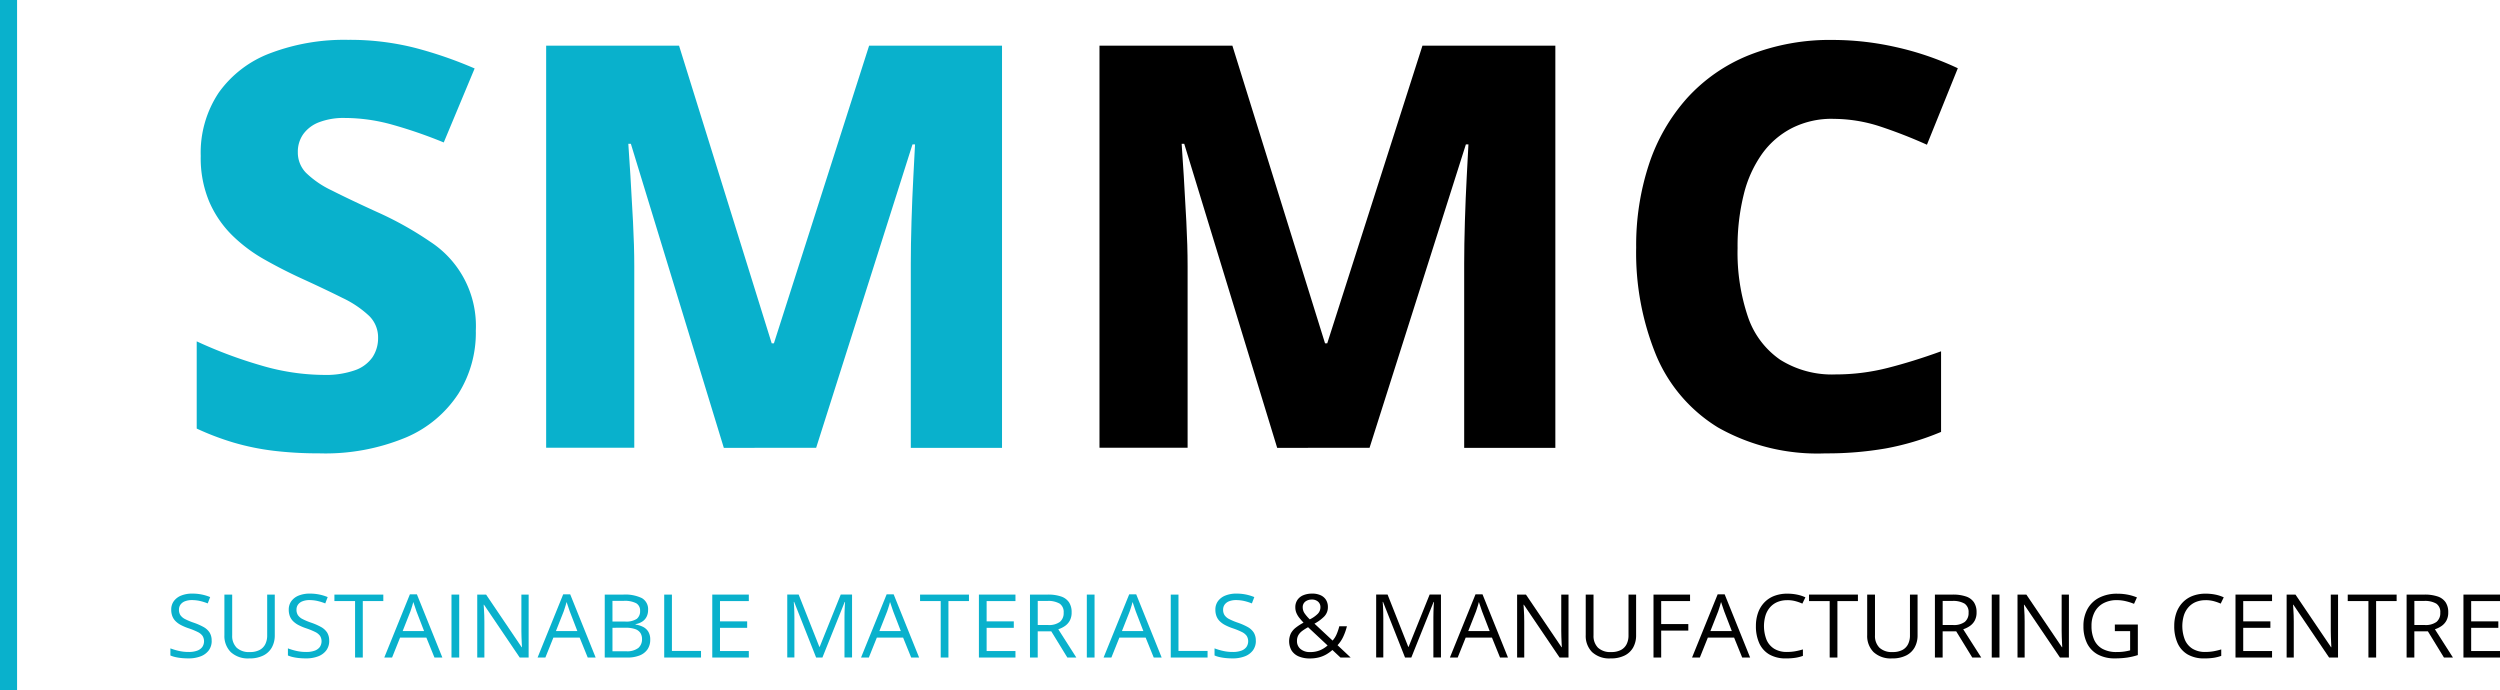 <svg id="Group_7" data-name="Group 7" xmlns="http://www.w3.org/2000/svg" xmlns:xlink="http://www.w3.org/1999/xlink" width="224.49" height="61.987" viewBox="0 0 224.49 61.987">
  <defs>
    <clipPath id="clip-path">
      <rect id="Rectangle_5" data-name="Rectangle 5" width="224.49" height="61.987" fill="#09b1cc"/>
    </clipPath>
  </defs>
  <g id="Mask_Group_1" data-name="Mask Group 1" clip-path="url(#clip-path)">
    <path id="Path_1" data-name="Path 1" d="M169.58,55.464a10.291,10.291,0,0,1-1.565,5.583,10.505,10.505,0,0,1-4.694,3.928,18.839,18.839,0,0,1-7.837,1.433,33.244,33.244,0,0,1-4.1-.235,22.066,22.066,0,0,1-3.549-.729,24.356,24.356,0,0,1-3.32-1.26V56.353a40.229,40.229,0,0,0,5.776,2.161,20.27,20.27,0,0,0,5.623.852,7.883,7.883,0,0,0,2.811-.42,3.194,3.194,0,0,0,1.577-1.173,3.093,3.093,0,0,0,.5-1.741,2.694,2.694,0,0,0-.814-1.976A9.27,9.27,0,0,0,157.6,52.45q-1.578-.79-3.791-1.8-1.654-.765-3.244-1.667A13.747,13.747,0,0,1,147.7,46.83a9.607,9.607,0,0,1-2.048-2.989,10.1,10.1,0,0,1-.776-4.138A9.7,9.7,0,0,1,146.5,34.01a9.977,9.977,0,0,1,4.618-3.532,18.7,18.7,0,0,1,6.984-1.2,23.77,23.77,0,0,1,6,.716,36.918,36.918,0,0,1,5.369,1.853l-2.773,6.645a41.96,41.96,0,0,0-4.656-1.606,15.94,15.94,0,0,0-4.224-.593,6.164,6.164,0,0,0-2.315.383,3.109,3.109,0,0,0-1.425,1.075,2.733,2.733,0,0,0-.483,1.606,2.613,2.613,0,0,0,.738,1.865,8.583,8.583,0,0,0,2.315,1.581q1.577.8,4.071,1.939a30.47,30.47,0,0,1,4.771,2.668,9.019,9.019,0,0,1,4.084,8.053" transform="translate(-126.851 -25.7)" fill="#09b1cc"/>
    <path id="Path_2" data-name="Path 2" d="M417.1,69.638l-8.346-27.3h-.229q.076,1.013.191,2.915t.229,4.076q.114,2.174.114,4v16.3h-7.913V33.522h11.933l8.32,26.729h.2l8.549-26.729h11.933V69.638H433.89V53.111q0-1.7.064-3.817t.165-3.989q.1-1.877.152-2.915h-.229l-8.651,27.247Z" transform="translate(-352.104 -29.424)" fill="#09b1cc"/>
    <path id="Path_3" data-name="Path 3" d="M823.577,69.638l-8.345-27.3H815q.076,1.013.191,2.915t.229,4.076q.114,2.174.114,4v16.3h-7.913V33.522h11.933l8.32,26.729h.2l8.549-26.729h11.933V69.638H840.37V53.111q0-1.7.064-3.817t.165-3.989q.1-1.877.153-2.915h-.229l-8.651,27.247Z" transform="translate(-708.892 -29.424)"/>
    <path id="Path_4" data-name="Path 4" d="M1219.481,36.369a7.914,7.914,0,0,0-3.638.815,7.549,7.549,0,0,0-2.7,2.31,10.643,10.643,0,0,0-1.654,3.644,19.233,19.233,0,0,0-.56,4.842,17.984,17.984,0,0,0,.928,6.163A7.66,7.66,0,0,0,1214.749,58a8.735,8.735,0,0,0,4.987,1.322,18.875,18.875,0,0,0,4.656-.581q2.29-.58,4.809-1.495v7.238a23.987,23.987,0,0,1-4.962,1.482,30.654,30.654,0,0,1-5.42.445,18.118,18.118,0,0,1-9.643-2.322,13.87,13.87,0,0,1-5.559-6.484,24.266,24.266,0,0,1-1.794-9.671,23.23,23.23,0,0,1,1.158-7.51,16.82,16.82,0,0,1,3.4-5.9,15.074,15.074,0,0,1,5.56-3.866,19.761,19.761,0,0,1,7.595-1.371,25.824,25.824,0,0,1,5.61.642,26.484,26.484,0,0,1,5.559,1.9l-2.773,6.867a43.794,43.794,0,0,0-4.173-1.63,13.506,13.506,0,0,0-4.274-.692" transform="translate(-1054.901 -25.7)"/>
    <path id="Path_5" data-name="Path 5" d="M128.852,440.307a1.406,1.406,0,0,1-.26.856,1.617,1.617,0,0,1-.728.539,2.977,2.977,0,0,1-1.1.186,6.128,6.128,0,0,1-.633-.031,4.459,4.459,0,0,1-.548-.089,2.389,2.389,0,0,1-.439-.143v-.638a5.529,5.529,0,0,0,.738.224,3.9,3.9,0,0,0,.911.1,2.144,2.144,0,0,0,.748-.114.992.992,0,0,0,.464-.329.926.926,0,0,0,.026-1,1.164,1.164,0,0,0-.442-.354,6.5,6.5,0,0,0-.841-.34,4.524,4.524,0,0,1-.657-.28,2.014,2.014,0,0,1-.48-.346,1.278,1.278,0,0,1-.292-.448,1.606,1.606,0,0,1-.1-.584,1.27,1.27,0,0,1,.24-.779,1.512,1.512,0,0,1,.665-.495,2.594,2.594,0,0,1,.978-.172,4.207,4.207,0,0,1,.873.085,4.052,4.052,0,0,1,.74.228l-.218.568a4.822,4.822,0,0,0-.675-.213,3.171,3.171,0,0,0-.736-.085,1.679,1.679,0,0,0-.635.106.879.879,0,0,0-.4.3.768.768,0,0,0-.137.456.875.875,0,0,0,.131.495,1.117,1.117,0,0,0,.419.35,5.684,5.684,0,0,0,.764.319,5.53,5.53,0,0,1,.881.385,1.535,1.535,0,0,1,.55.495,1.336,1.336,0,0,1,.189.74" transform="translate(-109.843 -382.767)" fill="#09b1cc"/>
    <path id="Path_6" data-name="Path 6" d="M169.347,436.741V440.4a2.215,2.215,0,0,1-.252,1.067,1.783,1.783,0,0,1-.76.736,2.715,2.715,0,0,1-1.278.269,2.259,2.259,0,0,1-1.663-.568,2.049,2.049,0,0,1-.571-1.52v-3.642h.7V440.4a1.491,1.491,0,0,0,.4,1.11,1.616,1.616,0,0,0,1.182.391,1.829,1.829,0,0,0,.883-.188,1.19,1.19,0,0,0,.51-.526,1.744,1.744,0,0,0,.167-.783v-3.662Z" transform="translate(-144.673 -383.35)" fill="#09b1cc"/>
    <path id="Path_7" data-name="Path 7" d="M215.175,440.307a1.406,1.406,0,0,1-.26.856,1.617,1.617,0,0,1-.728.539,2.977,2.977,0,0,1-1.1.186,6.127,6.127,0,0,1-.633-.031,4.459,4.459,0,0,1-.548-.089,2.39,2.39,0,0,1-.439-.143v-.638a5.528,5.528,0,0,0,.738.224,3.9,3.9,0,0,0,.911.1,2.144,2.144,0,0,0,.748-.114.991.991,0,0,0,.464-.329.926.926,0,0,0,.026-1,1.164,1.164,0,0,0-.442-.354,6.5,6.5,0,0,0-.841-.34,4.526,4.526,0,0,1-.657-.28,2.014,2.014,0,0,1-.48-.346,1.278,1.278,0,0,1-.292-.448,1.606,1.606,0,0,1-.1-.584,1.27,1.27,0,0,1,.24-.779,1.512,1.512,0,0,1,.665-.495,2.594,2.594,0,0,1,.978-.172,4.207,4.207,0,0,1,.873.085,4.052,4.052,0,0,1,.74.228l-.218.568a4.821,4.821,0,0,0-.675-.213,3.171,3.171,0,0,0-.736-.085,1.679,1.679,0,0,0-.635.106.879.879,0,0,0-.4.3.768.768,0,0,0-.137.456.875.875,0,0,0,.131.495,1.117,1.117,0,0,0,.419.35,5.687,5.687,0,0,0,.764.319,5.528,5.528,0,0,1,.881.385,1.536,1.536,0,0,1,.551.495,1.336,1.336,0,0,1,.189.74" transform="translate(-185.613 -382.767)" fill="#09b1cc"/>
    <path id="Path_8" data-name="Path 8" d="M248.187,442.394h-.694v-5.069h-1.855v-.584h4.391v.584h-1.843Z" transform="translate(-215.609 -383.35)" fill="#09b1cc"/>
    <path id="Path_9" data-name="Path 9" d="M286.788,442.227l-.726-1.79H283.7l-.718,1.79h-.7l2.3-5.676h.629l2.286,5.676Zm-.932-2.378-.686-1.775q-.024-.074-.078-.232t-.111-.329q-.056-.17-.093-.275-.04.158-.087.315t-.093.292q-.046.135-.075.228l-.7,1.775Z" transform="translate(-247.775 -383.183)" fill="#09b1cc"/>
    <rect id="Rectangle_1" data-name="Rectangle 1" width="0.694" height="5.653" transform="translate(40.542 53.391)" fill="#09b1cc"/>
    <path id="Path_10" data-name="Path 10" d="M355.147,442.394h-.8l-3.206-4.74h-.032q.012.19.028.431t.026.514q.01.273.01.555v3.24h-.641v-5.653h.794l3.194,4.725h.028q-.008-.135-.02-.385t-.022-.538q-.01-.288-.01-.535v-3.267h.653Z" transform="translate(-307.678 -383.35)" fill="#09b1cc"/>
    <path id="Path_11" data-name="Path 11" d="M399.366,442.227l-.726-1.79h-2.359l-.718,1.79h-.7l2.3-5.676h.629l2.286,5.676Zm-.932-2.378-.685-1.775q-.024-.074-.079-.232t-.111-.329q-.056-.17-.093-.275-.04.158-.087.315t-.093.292q-.046.135-.075.228l-.7,1.775Z" transform="translate(-346.59 -383.183)" fill="#09b1cc"/>
    <path id="Path_12" data-name="Path 12" d="M444.208,436.741h1.669a3.449,3.449,0,0,1,1.665.317,1.14,1.14,0,0,1,.557,1.079,1.3,1.3,0,0,1-.131.59,1.128,1.128,0,0,1-.381.431,1.577,1.577,0,0,1-.613.236v.039a2.18,2.18,0,0,1,.681.213,1.162,1.162,0,0,1,.468.433,1.343,1.343,0,0,1,.169.708,1.5,1.5,0,0,1-.252.882,1.537,1.537,0,0,1-.714.543,2.943,2.943,0,0,1-1.091.184h-2.028Zm.693,2.42h1.121a1.732,1.732,0,0,0,1.065-.242.865.865,0,0,0,.294-.71.747.747,0,0,0-.351-.692,2.243,2.243,0,0,0-1.121-.213H444.9Zm0,.561v2.107h1.218a1.644,1.644,0,0,0,1.111-.3,1.022,1.022,0,0,0,.325-.794.991.991,0,0,0-.147-.549.914.914,0,0,0-.474-.348,2.607,2.607,0,0,0-.875-.12Z" transform="translate(-389.904 -383.35)" fill="#09b1cc"/>
    <path id="Path_13" data-name="Path 13" d="M487.881,442.394v-5.653h.693V441.8h2.613v.591Z" transform="translate(-428.238 -383.35)" fill="#09b1cc"/>
    <path id="Path_14" data-name="Path 14" d="M526.458,442.394h-3.282v-5.653h3.282v.584h-2.589v1.821h2.44v.58h-2.44v2.084h2.589Z" transform="translate(-459.217 -383.35)" fill="#09b1cc"/>
    <path id="Path_15" data-name="Path 15" d="M580.854,442.394l-1.976-5h-.032q.016.159.028.387t.02.5q.008.271.008.549v3.561h-.641v-5.653h1.024l1.859,4.7h.028l1.891-4.7h1.016v5.653H583.4v-3.607q0-.251.008-.506t.02-.482q.012-.226.024-.392h-.032l-2,4.988Z" transform="translate(-507.569 -383.35)" fill="#09b1cc"/>
    <path id="Path_16" data-name="Path 16" d="M636.959,442.227l-.726-1.79h-2.359l-.718,1.79h-.7l2.3-5.676h.629l2.286,5.676Zm-.932-2.378-.685-1.775q-.024-.074-.079-.232t-.111-.329q-.056-.17-.093-.275-.04.158-.087.315t-.093.292q-.046.135-.075.228l-.7,1.775Z" transform="translate(-555.138 -383.183)" fill="#09b1cc"/>
    <path id="Path_17" data-name="Path 17" d="M678.347,442.394h-.693v-5.069H675.8v-.584h4.391v.584h-1.843Z" transform="translate(-593.182 -383.35)" fill="#09b1cc"/>
    <path id="Path_18" data-name="Path 18" d="M722.323,442.394h-3.282v-5.653h3.282v.584h-2.589v1.821h2.44v.58h-2.44v2.084h2.589Z" transform="translate(-631.139 -383.35)" fill="#09b1cc"/>
    <path id="Path_19" data-name="Path 19" d="M758.171,436.741a3.581,3.581,0,0,1,1.2.172,1.382,1.382,0,0,1,.71.524,1.589,1.589,0,0,1,.234.9,1.5,1.5,0,0,1-.169.748,1.419,1.419,0,0,1-.443.485,2.311,2.311,0,0,1-.585.286l1.621,2.54h-.807l-1.444-2.355h-1.218v2.355h-.694v-5.653Zm-.04.572h-.859v2.161h.927a1.649,1.649,0,0,0,1.061-.28,1.014,1.014,0,0,0,.339-.829.9.9,0,0,0-.359-.812,2.029,2.029,0,0,0-1.109-.24" transform="translate(-664.087 -383.35)" fill="#09b1cc"/>
    <rect id="Rectangle_2" data-name="Rectangle 2" width="0.694" height="5.653" transform="translate(97.592 53.391)" fill="#09b1cc"/>
    <path id="Path_20" data-name="Path 20" d="M815.112,442.227l-.726-1.79h-2.359l-.718,1.79h-.7l2.3-5.676h.629l2.286,5.676Zm-.932-2.378-.686-1.775q-.024-.074-.078-.232t-.111-.329q-.056-.17-.093-.275-.04.158-.087.315c-.031.1-.062.2-.093.292s-.056.166-.075.228l-.7,1.775Z" transform="translate(-711.511 -383.183)" fill="#09b1cc"/>
    <path id="Path_21" data-name="Path 21" d="M859.954,442.394v-5.653h.693V441.8h2.613v.591Z" transform="translate(-754.825 -383.35)" fill="#09b1cc"/>
    <path id="Path_22" data-name="Path 22" d="M895.824,440.307a1.406,1.406,0,0,1-.26.856,1.617,1.617,0,0,1-.728.539,2.977,2.977,0,0,1-1.1.186,6.13,6.13,0,0,1-.633-.031,4.46,4.46,0,0,1-.548-.089,2.393,2.393,0,0,1-.44-.143v-.638a5.533,5.533,0,0,0,.738.224,3.9,3.9,0,0,0,.911.1,2.143,2.143,0,0,0,.748-.114.992.992,0,0,0,.464-.329.926.926,0,0,0,.026-1,1.164,1.164,0,0,0-.442-.354,6.51,6.51,0,0,0-.841-.34,4.515,4.515,0,0,1-.657-.28,2.009,2.009,0,0,1-.48-.346,1.28,1.28,0,0,1-.292-.448,1.607,1.607,0,0,1-.1-.584,1.271,1.271,0,0,1,.24-.779,1.513,1.513,0,0,1,.665-.495,2.594,2.594,0,0,1,.978-.172,4.208,4.208,0,0,1,.873.085,4.053,4.053,0,0,1,.74.228l-.218.568a4.81,4.81,0,0,0-.675-.213,3.169,3.169,0,0,0-.736-.085,1.68,1.68,0,0,0-.635.106.879.879,0,0,0-.4.3.768.768,0,0,0-.137.456.876.876,0,0,0,.131.495,1.116,1.116,0,0,0,.419.35,5.673,5.673,0,0,0,.764.319,5.541,5.541,0,0,1,.881.385,1.536,1.536,0,0,1,.55.495,1.336,1.336,0,0,1,.19.74" transform="translate(-783.054 -382.767)" fill="#09b1cc"/>
    <path id="Path_23" data-name="Path 23" d="M948.968,436.013a1.806,1.806,0,0,1,.754.145,1.1,1.1,0,0,1,.49.416,1.2,1.2,0,0,1,.171.654,1.171,1.171,0,0,1-.341.851,3.646,3.646,0,0,1-.865.634l1.629,1.52a2.1,2.1,0,0,0,.363-.574,4.662,4.662,0,0,0,.238-.709h.685a5.166,5.166,0,0,1-.333.941,2.883,2.883,0,0,1-.51.756l1.182,1.11h-.916l-.726-.68a3.359,3.359,0,0,1-.554.4,2.675,2.675,0,0,1-.657.265,3.236,3.236,0,0,1-.82.095,2.49,2.49,0,0,1-.984-.178,1.419,1.419,0,0,1-.643-.522,1.673,1.673,0,0,1-.073-1.547,1.635,1.635,0,0,1,.446-.522,4.785,4.785,0,0,1,.693-.445q-.19-.2-.359-.408a1.907,1.907,0,0,1-.274-.445,1.284,1.284,0,0,1-.105-.524,1.152,1.152,0,0,1,.186-.661,1.182,1.182,0,0,1,.522-.422,1.992,1.992,0,0,1,.8-.147m-.363,3.016a4.486,4.486,0,0,0-.536.342,1.24,1.24,0,0,0-.341.381,1.039,1.039,0,0,0-.119.514.9.9,0,0,0,.319.721,1.264,1.264,0,0,0,.851.273,2.232,2.232,0,0,0,.927-.174,2.522,2.522,0,0,0,.653-.417Zm.339-2.482a.913.913,0,0,0-.591.184.621.621,0,0,0-.228.512.949.949,0,0,0,.165.537,3.6,3.6,0,0,0,.468.545,2.642,2.642,0,0,0,.73-.512.844.844,0,0,0,.226-.586.631.631,0,0,0-.21-.491.8.8,0,0,0-.56-.19" transform="translate(-831.144 -382.711)"/>
    <path id="Path_24" data-name="Path 24" d="M1013.4,442.394l-1.976-5h-.032q.016.159.028.387t.02.5q.008.271.008.549v3.561h-.641v-5.653h1.024l1.859,4.7h.028l1.891-4.7h1.016v5.653h-.681v-3.607q0-.251.008-.506t.02-.482q.012-.226.024-.392h-.032l-2,4.988Z" transform="translate(-887.233 -383.35)"/>
    <path id="Path_25" data-name="Path 25" d="M1069.5,442.227l-.726-1.79h-2.359l-.718,1.79h-.7l2.3-5.676h.629l2.286,5.676Zm-.932-2.378-.685-1.775q-.024-.074-.079-.232t-.111-.329q-.056-.17-.093-.275-.04.158-.087.315t-.093.292q-.046.135-.075.228l-.7,1.775Z" transform="translate(-934.802 -383.183)"/>
    <path id="Path_26" data-name="Path 26" d="M1118.961,442.394h-.8l-3.206-4.74h-.032q.012.19.028.431t.026.514q.01.273.01.555v3.24h-.641v-5.653h.794l3.194,4.725h.028q-.008-.135-.02-.385t-.022-.538q-.01-.288-.01-.535v-3.267h.653Z" transform="translate(-978.116 -383.35)"/>
    <path id="Path_27" data-name="Path 27" d="M1169.3,436.741V440.4a2.213,2.213,0,0,1-.252,1.067,1.782,1.782,0,0,1-.76.736,2.715,2.715,0,0,1-1.278.269,2.259,2.259,0,0,1-1.663-.568,2.049,2.049,0,0,1-.571-1.52v-3.642h.7V440.4a1.491,1.491,0,0,0,.4,1.11,1.616,1.616,0,0,0,1.182.391,1.829,1.829,0,0,0,.883-.188,1.191,1.191,0,0,0,.51-.526,1.744,1.744,0,0,0,.167-.783v-3.662Z" transform="translate(-1022.384 -383.35)"/>
    <path id="Path_28" data-name="Path 28" d="M1215.242,442.394h-.69v-5.653h3.282v.584h-2.593v2.065h2.436v.584h-2.436Z" transform="translate(-1066.074 -383.35)"/>
    <path id="Path_29" data-name="Path 29" d="M1247.357,442.227l-.726-1.79h-2.359l-.718,1.79h-.7l2.3-5.676h.629l2.286,5.676Zm-.932-2.378-.685-1.775c-.016-.049-.042-.126-.079-.232s-.073-.215-.111-.329-.068-.205-.093-.275q-.04.158-.087.315t-.093.292q-.047.135-.075.228l-.7,1.775Z" transform="translate(-1090.915 -383.183)"/>
    <path id="Path_30" data-name="Path 30" d="M1292.549,436.66a2.27,2.27,0,0,0-.875.16,1.8,1.8,0,0,0-.659.464,2.061,2.061,0,0,0-.415.731,3.379,3.379,0,0,0,.086,2.2,1.763,1.763,0,0,0,.69.808,2.146,2.146,0,0,0,1.153.286,4.136,4.136,0,0,0,.744-.064,6.128,6.128,0,0,0,.679-.164v.58a3.694,3.694,0,0,1-.677.172,5.488,5.488,0,0,1-.843.056,2.9,2.9,0,0,1-1.5-.358,2.226,2.226,0,0,1-.9-1.011,3.663,3.663,0,0,1-.3-1.543,3.5,3.5,0,0,1,.188-1.173,2.591,2.591,0,0,1,.548-.918,2.432,2.432,0,0,1,.887-.6,3.228,3.228,0,0,1,1.208-.211,4.3,4.3,0,0,1,.863.085,3.3,3.3,0,0,1,.75.244l-.274.564a4.078,4.078,0,0,0-.619-.219,2.791,2.791,0,0,0-.728-.091" transform="translate(-1132.058 -382.766)"/>
    <path id="Path_31" data-name="Path 31" d="M1331.3,442.394h-.694v-5.069h-1.855v-.584h4.391v.584H1331.3Z" transform="translate(-1166.308 -383.35)"/>
    <path id="Path_32" data-name="Path 32" d="M1376.021,436.741V440.4a2.214,2.214,0,0,1-.252,1.067,1.784,1.784,0,0,1-.76.736,2.715,2.715,0,0,1-1.278.269,2.259,2.259,0,0,1-1.663-.568,2.049,2.049,0,0,1-.571-1.52v-3.642h.7V440.4a1.49,1.49,0,0,0,.4,1.11,1.615,1.615,0,0,0,1.181.391,1.829,1.829,0,0,0,.883-.188,1.19,1.19,0,0,0,.51-.526,1.744,1.744,0,0,0,.167-.783v-3.662Z" transform="translate(-1203.831 -383.35)"/>
    <path id="Path_33" data-name="Path 33" d="M1422.863,436.741a3.582,3.582,0,0,1,1.2.172,1.382,1.382,0,0,1,.71.524,1.588,1.588,0,0,1,.234.9,1.5,1.5,0,0,1-.169.748,1.419,1.419,0,0,1-.444.485,2.309,2.309,0,0,1-.585.286l1.621,2.54h-.806l-1.444-2.355h-1.218v2.355h-.694v-5.653Zm-.04.572h-.859v2.161h.927a1.648,1.648,0,0,0,1.06-.28,1.015,1.015,0,0,0,.339-.829.9.9,0,0,0-.359-.812,2.028,2.028,0,0,0-1.109-.24" transform="translate(-1247.52 -383.35)"/>
    <rect id="Rectangle_3" data-name="Rectangle 3" width="0.694" height="5.653" transform="translate(178.851 53.391)"/>
    <path id="Path_34" data-name="Path 34" d="M1486.516,442.394h-.8l-3.206-4.74h-.032q.012.19.028.431t.027.514q.01.273.01.555v3.24h-.641v-5.653h.794l3.194,4.725h.028q-.008-.135-.02-.385t-.022-.538q-.01-.288-.01-.535v-3.267h.653Z" transform="translate(-1300.738 -383.35)"/>
    <path id="Path_35" data-name="Path 35" d="M1533.172,438.844h2.065v2.745a5.9,5.9,0,0,1-.954.224,7.427,7.427,0,0,1-1.095.073,3.146,3.146,0,0,1-1.551-.352,2.308,2.308,0,0,1-.958-1,3.42,3.42,0,0,1-.326-1.548,3.116,3.116,0,0,1,.361-1.531,2.5,2.5,0,0,1,1.045-1.015,3.471,3.471,0,0,1,1.643-.361,4.823,4.823,0,0,1,.934.087,4.261,4.261,0,0,1,.821.246l-.262.576a5,5,0,0,0-.72-.232,3.39,3.39,0,0,0-.812-.1,2.5,2.5,0,0,0-1.232.286,1.913,1.913,0,0,0-.784.806,2.645,2.645,0,0,0-.27,1.236,2.964,2.964,0,0,0,.236,1.229,1.749,1.749,0,0,0,.738.812,2.562,2.562,0,0,0,1.293.29,4.489,4.489,0,0,0,.683-.044,5.1,5.1,0,0,0,.518-.106V439.44h-1.371Z" transform="translate(-1343.268 -382.766)"/>
    <path id="Path_36" data-name="Path 36" d="M1599.839,436.66a2.269,2.269,0,0,0-.875.16,1.794,1.794,0,0,0-.659.464,2.059,2.059,0,0,0-.416.731,3.381,3.381,0,0,0,.087,2.2,1.764,1.764,0,0,0,.689.808,2.148,2.148,0,0,0,1.153.286,4.136,4.136,0,0,0,.744-.064,6.128,6.128,0,0,0,.679-.164v.58a3.7,3.7,0,0,1-.677.172,5.49,5.49,0,0,1-.843.056,2.9,2.9,0,0,1-1.5-.358,2.227,2.227,0,0,1-.9-1.011,3.663,3.663,0,0,1-.3-1.543,3.508,3.508,0,0,1,.187-1.173,2.593,2.593,0,0,1,.549-.918,2.431,2.431,0,0,1,.887-.6,3.23,3.23,0,0,1,1.208-.211,4.3,4.3,0,0,1,.863.085,3.293,3.293,0,0,1,.75.244l-.274.564a4.09,4.09,0,0,0-.619-.219,2.791,2.791,0,0,0-.728-.091" transform="translate(-1401.782 -382.766)"/>
    <path id="Path_37" data-name="Path 37" d="M1645.323,442.394h-3.282v-5.653h3.282v.584h-2.589v1.821h2.439v.58h-2.439v2.084h2.589Z" transform="translate(-1441.302 -383.35)"/>
    <path id="Path_38" data-name="Path 38" d="M1684.194,442.394h-.8l-3.206-4.74h-.032q.012.19.028.431t.026.514q.01.273.01.555v3.24h-.641v-5.653h.794l3.194,4.725h.028q-.008-.135-.02-.385t-.022-.538q-.01-.288-.01-.535v-3.267h.654Z" transform="translate(-1474.249 -383.35)"/>
    <path id="Path_39" data-name="Path 39" d="M1727.051,442.394h-.693v-5.069H1724.5v-.584h4.391v.584h-1.843Z" transform="translate(-1513.683 -383.35)"/>
    <path id="Path_40" data-name="Path 40" d="M1769.338,436.741a3.583,3.583,0,0,1,1.2.172,1.383,1.383,0,0,1,.709.524,1.589,1.589,0,0,1,.234.9,1.5,1.5,0,0,1-.169.748,1.417,1.417,0,0,1-.443.485,2.315,2.315,0,0,1-.585.286l1.621,2.54h-.807l-1.443-2.355h-1.218v2.355h-.694v-5.653Zm-.04.572h-.859v2.161h.928a1.649,1.649,0,0,0,1.061-.28,1.015,1.015,0,0,0,.339-.829.9.9,0,0,0-.359-.812,2.028,2.028,0,0,0-1.109-.24" transform="translate(-1551.639 -383.35)"/>
    <path id="Path_41" data-name="Path 41" d="M1812.755,442.394h-3.282v-5.653h3.282v.584h-2.589v1.821h2.439v.58h-2.439v2.084h2.589Z" transform="translate(-1588.265 -383.35)"/>
    <rect id="Rectangle_4" data-name="Rectangle 4" width="1.533" height="61.987" fill="#09b1cc"/>
  </g>
</svg>
